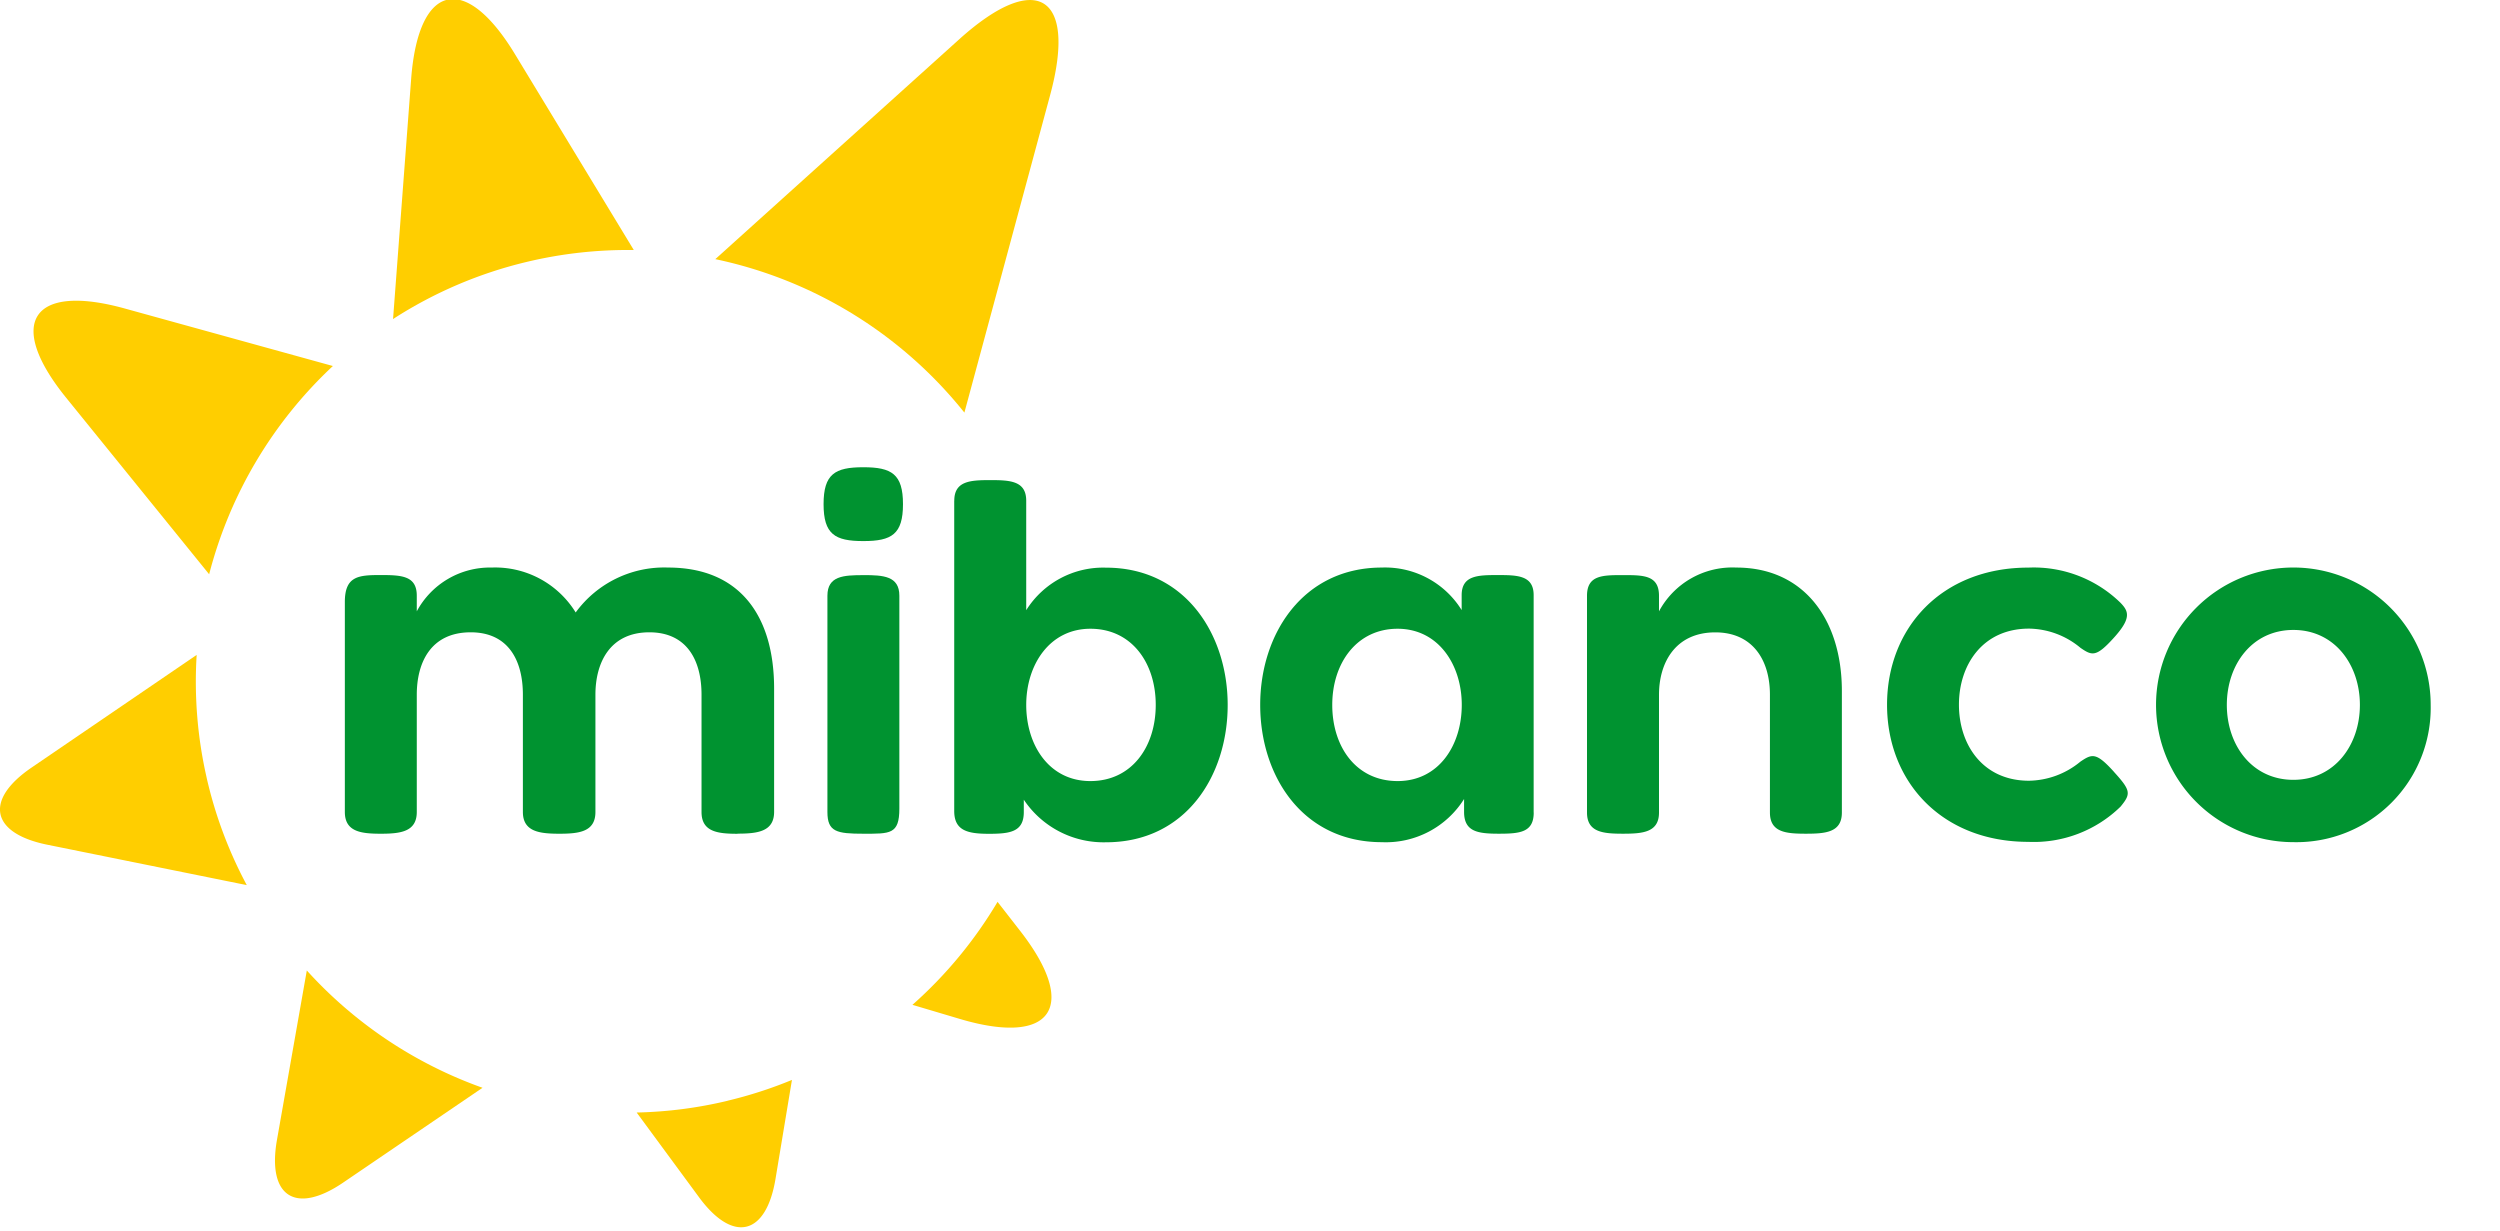 <svg xmlns="http://www.w3.org/2000/svg" xmlns:xlink="http://www.w3.org/1999/xlink" width="169.316" height="83.388" viewBox="0 0 169.316 83.388"><defs><clipPath id="a"><rect width="169.316" height="83.388" transform="translate(4942 -205.939)" fill="rgba(254,0,0,0.39)"/></clipPath></defs><g transform="translate(-4942 205.939)" clip-path="url(#a)"><g transform="translate(4942 -206)"><path d="M13.987,129.636a29.187,29.187,0,0,1-.674-8.306l-11.18,7.629c-3.218,2.193-2.76,4.448,1.054,5.224l13.519,2.738a29.075,29.075,0,0,1-2.72-7.281" transform="translate(0.007 -76.914)" fill="#ffce00"/><path d="M81.759,17.8a29.385,29.385,0,0,1,7.256-.805L80.965,3.727c-3.375-5.568-6.542-4.807-7.029,1.68L72.71,21.668A29.136,29.136,0,0,1,81.759,17.8" transform="translate(-46.09 0)" fill="#ffce00"/><path d="M149.2,28.108l5.806-21.5c1.834-6.783-.937-8.486-6.157-3.782L132.33,17.715A29.328,29.328,0,0,1,149.2,28.108" transform="translate(-83.885 -0.103)" fill="#ffce00"/><path d="M18.093,74.326a29.345,29.345,0,0,1,8.379-14.1l-14.112-3.9c-6.278-1.732-8.054.988-3.954,6.048l9.683,11.952Z" transform="translate(-3.927 -35.376)" fill="#ffce00"/><path d="M174.566,167.01a29.274,29.274,0,0,1-5.766,6.977l3.225.959c6.242,1.852,8.072-.835,4.067-5.971l-1.527-1.962Z" transform="translate(-107.004 -105.872)" fill="#ffce00"/><path d="M53.023,179.69,51,191.17c-.674,3.833,1.256,5.085,4.473,2.9l9.448-6.428a29.341,29.341,0,0,1-11.9-7.944" transform="translate(-32.242 -113.91)" fill="#ffce00"/><path d="M123.934,201.373a29,29,0,0,1-6.154.794L122,207.9c2.306,3.137,4.547,2.6,5.184-1.241l1.113-6.7a29.019,29.019,0,0,1-4.36,1.409" transform="translate(-74.661 -126.759)" fill="#ffce00"/><path d="M90.382,123.2c-1.34,0-2.434-.132-2.434-1.472V113.78c0-2.358-1.014-4.225-3.533-4.225-2.68,0-3.653,2.068-3.653,4.225v7.944c0,1.34-1.1,1.472-2.438,1.472s-2.475-.132-2.475-1.472V113.78c0-2.358-1.014-4.225-3.533-4.225-2.72,0-3.653,2.068-3.653,4.225v7.944c0,1.34-1.1,1.472-2.438,1.472s-2.434-.132-2.434-1.472V107.5c0-1.761.933-1.823,2.434-1.823,1.42,0,2.438.055,2.438,1.395v1.062a5.629,5.629,0,0,1,5.077-2.965,6.408,6.408,0,0,1,5.685,3.042,7.419,7.419,0,0,1,6.253-3.042c4.913,0,7.186,3.328,7.186,8.2v8.35c0,1.34-1.135,1.472-2.475,1.472" transform="translate(-40.436 -66.67)" fill="#009330"/><path d="M155.508,106.57c-1.34,0-2.438.051-2.438,1.395v14.65c0,1.34.63,1.468,2.438,1.468s2.434.048,2.434-1.7v-14.42c0-1.34-1.095-1.395-2.434-1.395" transform="translate(-97.032 -67.557)" fill="#009330"/><path d="M157.738,89.11c0-2.035-.765-2.5-2.68-2.5h-.015c-1.918,0-2.683.465-2.683,2.5h0c0,2.035.765,2.5,2.683,2.5h.015c1.918,0,2.68-.465,2.68-2.5Z" transform="translate(-96.582 -54.904)" fill="#009330"/><path d="M185.758,99.057c-2.76,0-4.345,2.438-4.345,5.158s1.545,5.158,4.345,5.158,4.426-2.317,4.426-5.158-1.625-5.158-4.426-5.158m-9.218-8.672c0-1.34,1.095-1.395,2.438-1.395s2.434.051,2.434,1.395V97.8a6.154,6.154,0,0,1,5.4-2.881c5.359,0,8.244,4.506,8.244,9.3s-2.841,9.3-8.244,9.3a6.5,6.5,0,0,1-5.564-2.885v.842c0,1.34-.934,1.468-2.358,1.468s-2.354-.2-2.354-1.541V90.388Z" transform="translate(-111.91 -56.413)" fill="#009330"/><path d="M242.446,119.636c2.8,0,4.345-2.438,4.345-5.158s-1.585-5.158-4.345-5.158-4.426,2.317-4.426,5.158,1.622,5.158,4.426,5.158m9.218,2.134c0,1.34-.934,1.431-2.358,1.431s-2.358-.132-2.358-1.472v-.879a6.256,6.256,0,0,1-5.564,2.925c-5.4,0-8.244-4.51-8.244-9.3s2.885-9.3,8.244-9.3a6.1,6.1,0,0,1,5.4,2.881v-1.01c0-1.34,1.095-1.362,2.438-1.362s2.438.022,2.438,1.362v14.72Z" transform="translate(-147.791 -66.676)" fill="#009330"/><path d="M302.291,109.559c-2.72,0-3.815,2.072-3.815,4.221v7.984c0,1.34-1.1,1.431-2.438,1.431s-2.438-.092-2.438-1.431V107.081c0-1.4,1.054-1.4,2.438-1.4s2.438,0,2.438,1.4v1.054a5.635,5.635,0,0,1,5.239-2.965c4.547,0,7.146,3.492,7.146,8.365v8.229c0,1.34-1.095,1.431-2.438,1.431s-2.434-.092-2.434-1.431V113.78c0-2.358-1.179-4.221-3.7-4.221" transform="translate(-186.118 -66.67)" fill="#009330"/><path d="M408.178,109.395c-2.8,0-4.506,2.354-4.506,5.077s1.706,5.074,4.506,5.074,4.506-2.358,4.506-5.074-1.706-5.077-4.506-5.077m0,14.372a9.3,9.3,0,1,1,9.3-9.3,9.1,9.1,0,0,1-9.3,9.3" transform="translate(-252.857 -66.67)" fill="#009330"/><path d="M364.474,119c-1.208-1.336-1.483-1.215-2.27-.685a5.594,5.594,0,0,1-3.481,1.292c-3.123,0-4.744-2.434-4.744-5.151s1.622-5.151,4.744-5.151a5.545,5.545,0,0,1,3.485,1.3c.787.542,1.062.648,2.27-.688s.985-1.794.45-2.354a8.41,8.41,0,0,0-6.245-2.39c-5.879,0-9.573,4.093-9.573,9.287s3.69,9.287,9.573,9.287a8.41,8.41,0,0,0,6.245-2.39c.71-.868.7-1.084-.454-2.354" transform="translate(-221.307 -66.67)" fill="#009330"/></g></g></svg>